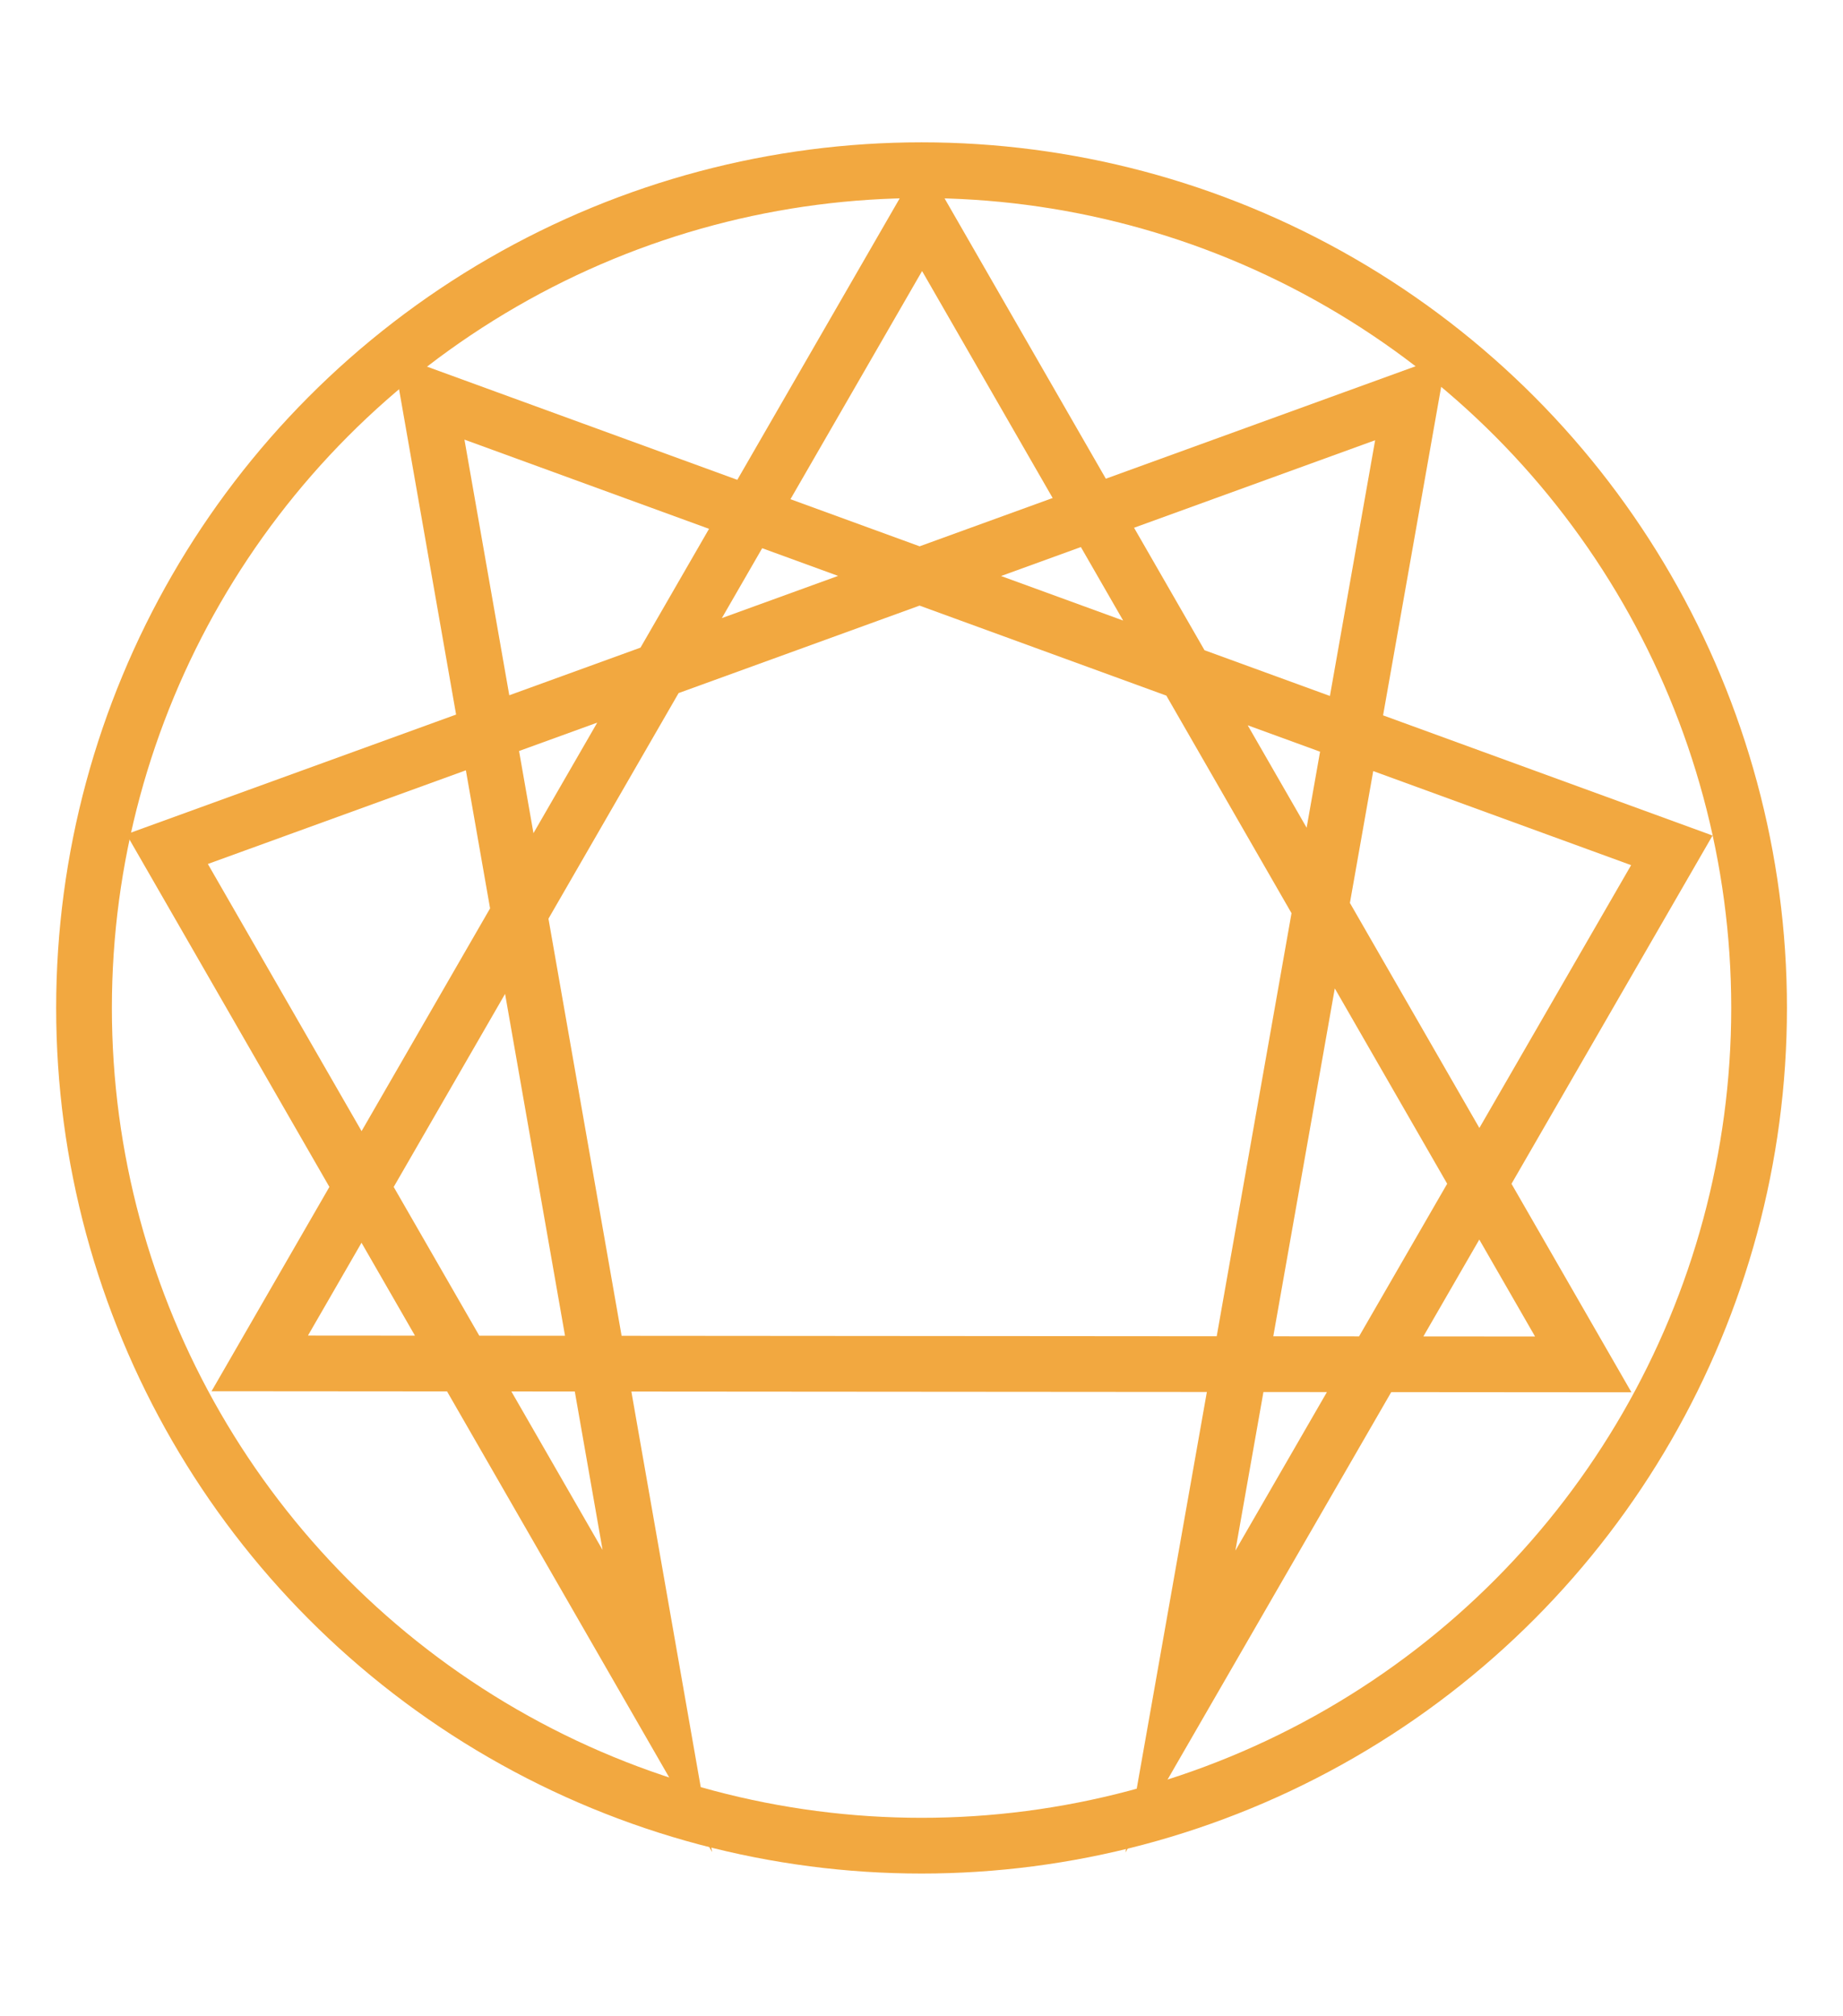 <?xml version="1.0" encoding="UTF-8"?> <!-- Generator: Adobe Illustrator 25.0.0, SVG Export Plug-In . SVG Version: 6.00 Build 0) --> <svg xmlns="http://www.w3.org/2000/svg" xmlns:xlink="http://www.w3.org/1999/xlink" id="Calque_1" x="0px" y="0px" viewBox="0 0 165.39 180.87" style="enable-background:new 0 0 165.39 180.87;" xml:space="preserve"> <style type="text/css"> .st0{fill:none;stroke:#F2A840;stroke-width:5;stroke-miterlimit:10;} </style> <g> <g> <path class="st0" d="M23.31,122.32l118.77,0.09L82.75,19.31L23.31,122.32z M126.62,35.67L15,76.18l43.99,76.43L38.47,35.61 l111.56,40.68l-44.1,76.37L126.62,35.67z"></path> <circle class="st0" cx="82.7" cy="90.43" r="75.16"></circle> </g> </g> </svg> 